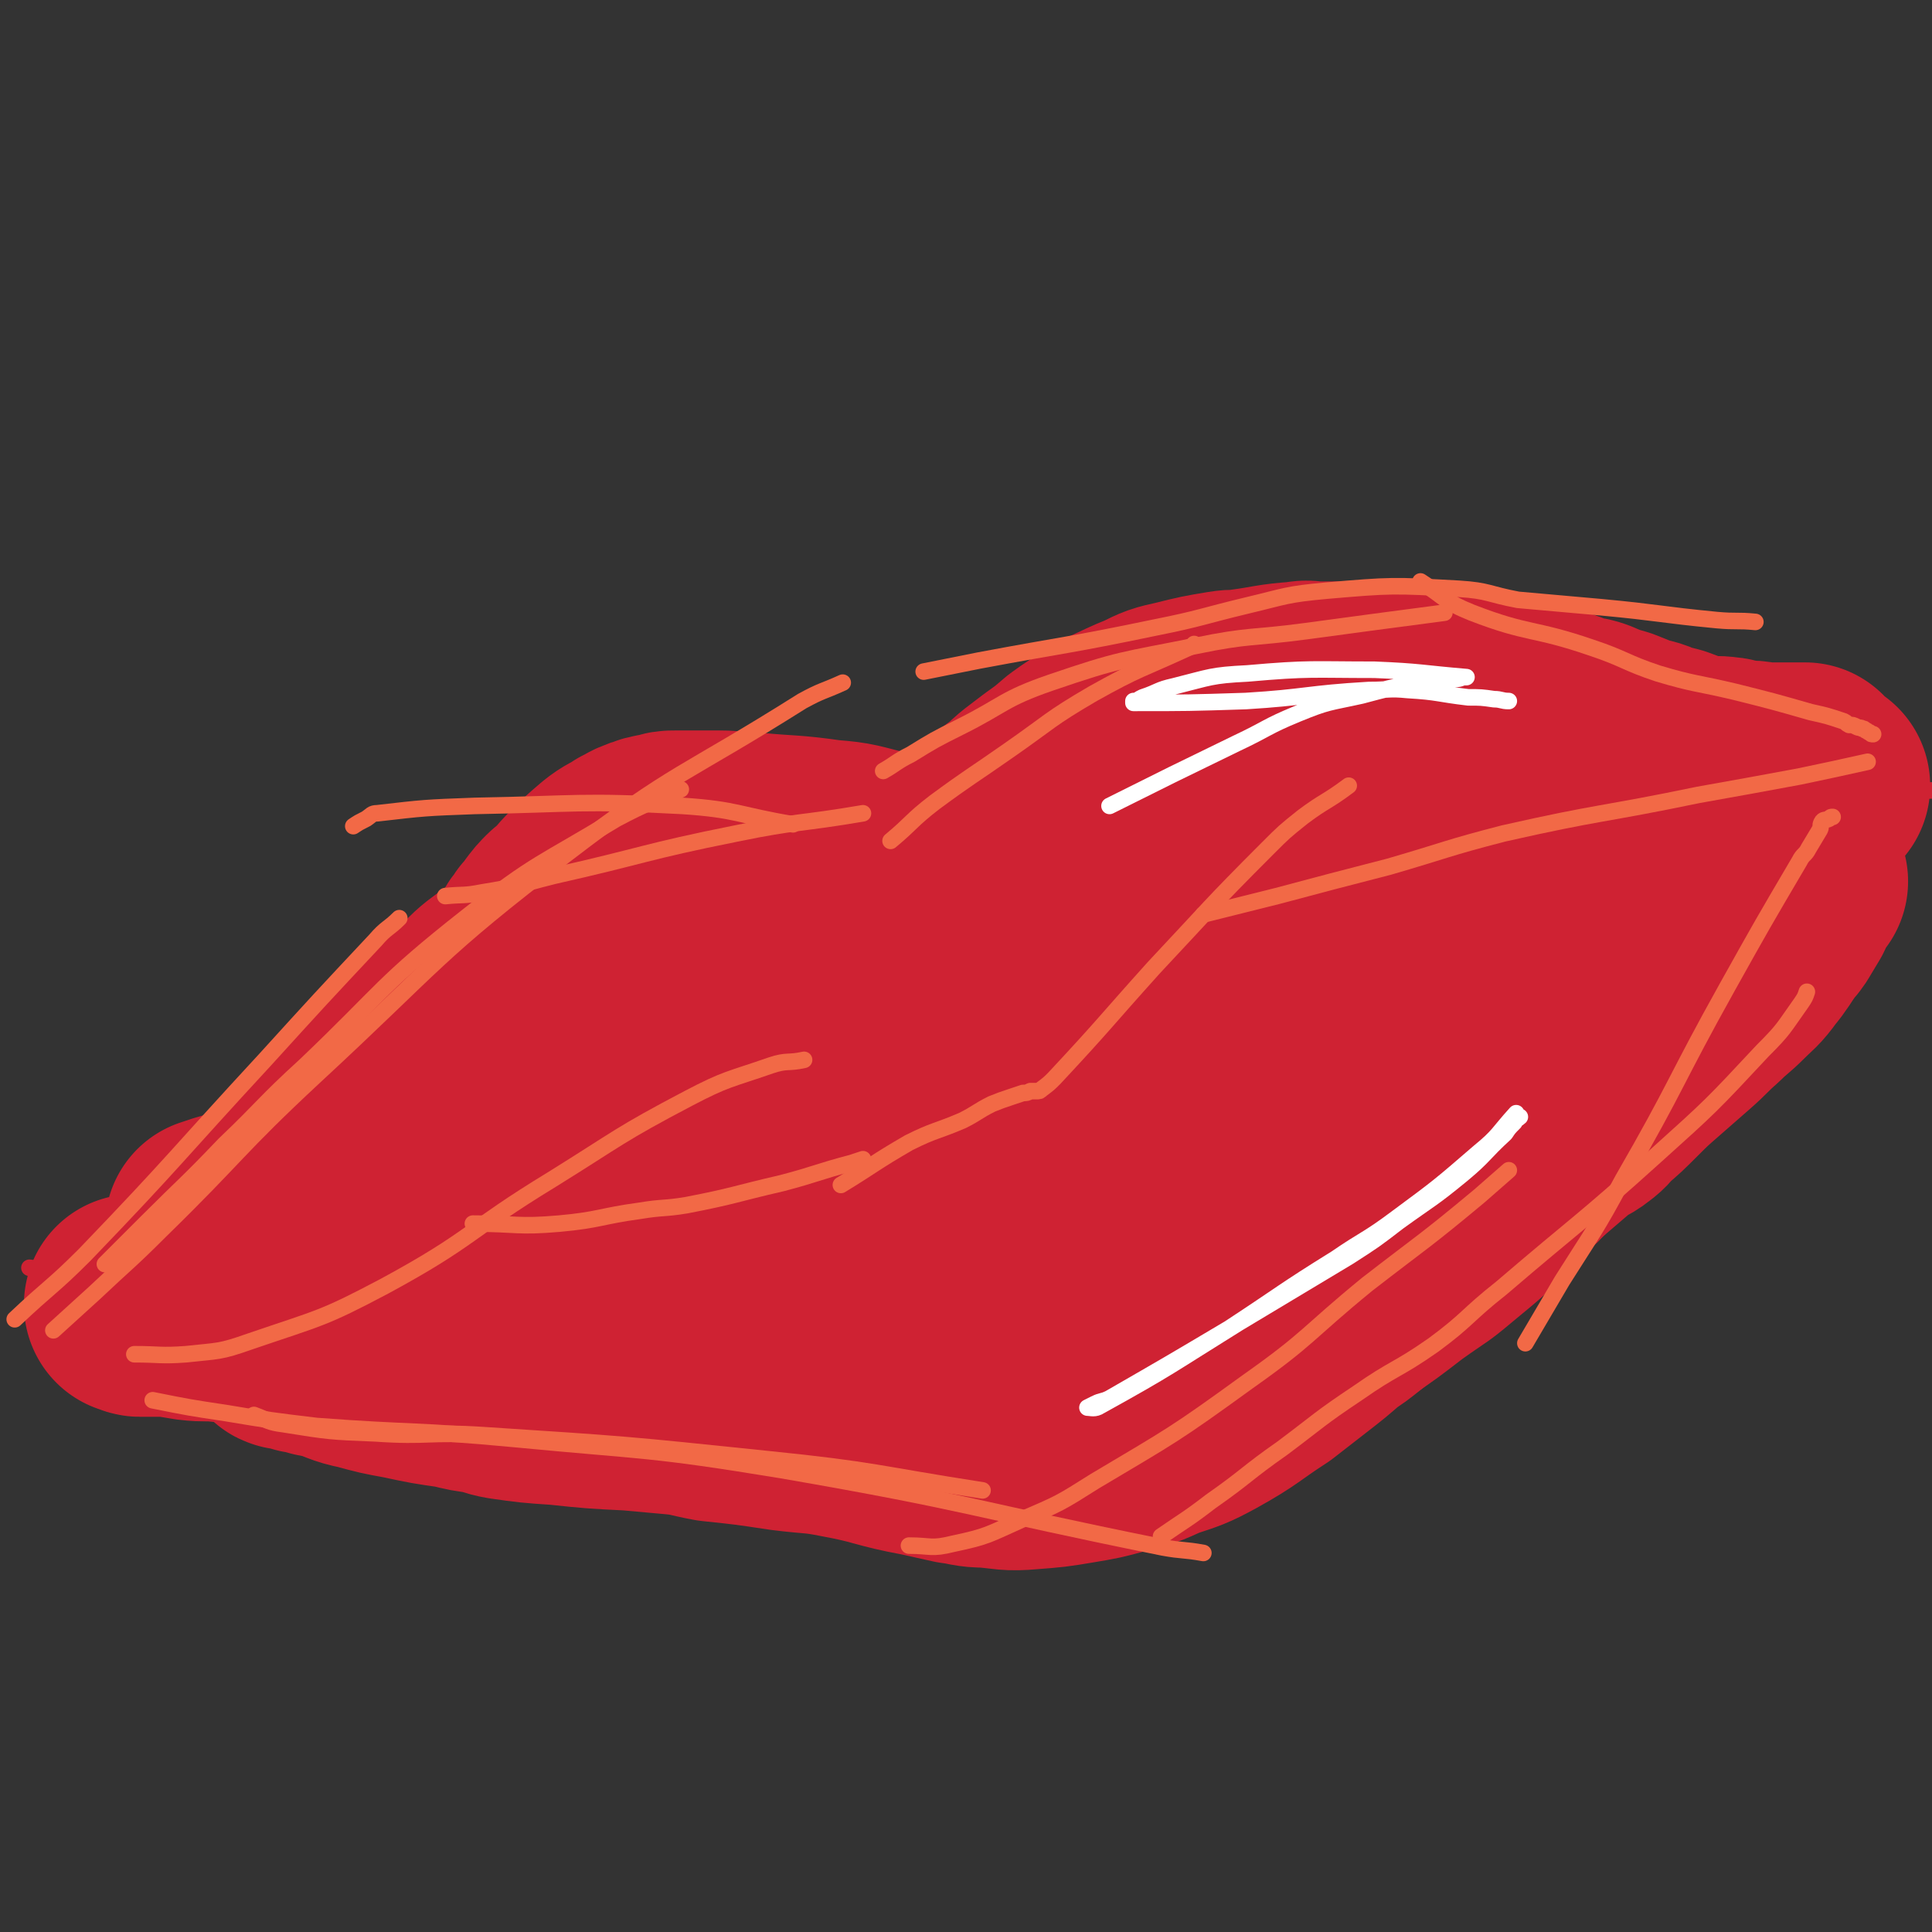 <svg viewBox='0 0 1050 1050' version='1.1' xmlns='http://www.w3.org/2000/svg' xmlns:xlink='http://www.w3.org/1999/xlink'><rect x="0" y="0" width="1050" height="1050" fill="#333333" stroke="none"/><g fill='none' stroke='#CF2233' stroke-width='9' stroke-linecap='round' stroke-linejoin='round'><path d='M54,666c0,0 0,0 0,0 12,-12 12,-12 24,-24 15,-13 16,-12 30,-25 11,-11 10,-11 21,-22 11,-11 11,-12 23,-22 26,-23 27,-23 53,-46 25,-21 24,-22 49,-43 10,-9 10,-9 20,-17 6,-6 6,-6 13,-12 6,-5 7,-5 14,-10 6,-3 6,-3 12,-7 1,0 0,-1 1,-1 2,-2 3,-1 5,-3 2,-1 2,-1 4,-2 1,0 0,-1 1,-1 2,-1 2,-1 4,-2 4,-2 4,-2 8,-3 6,-1 6,-2 11,-2 18,-3 18,-3 36,-4 18,0 18,0 36,1 9,1 9,1 19,3 16,3 16,3 31,6 9,3 9,3 17,6 '/><path d='M477,433c0,0 0,0 0,0 8,-1 8,1 16,-2 5,-2 5,-3 10,-7 3,-3 3,-3 6,-6 5,-4 5,-4 9,-8 5,-4 5,-4 9,-8 8,-7 8,-7 15,-14 3,-3 3,-3 6,-6 3,-2 3,-2 5,-3 5,-3 4,-4 9,-6 8,-4 9,-4 17,-8 4,-1 4,-1 8,-3 8,-2 8,-2 15,-5 7,-2 7,-2 13,-4 14,-4 14,-5 27,-7 12,-3 12,-2 24,-3 5,0 5,0 9,-1 12,0 12,-1 23,0 18,2 18,3 36,6 21,4 21,3 41,7 29,6 29,6 57,12 13,3 13,3 26,7 36,9 36,9 72,17 35,8 35,8 70,15 19,4 19,3 38,7 1,0 1,0 1,0 '/><path d='M16,689c0,0 0,0 0,0 7,1 7,0 15,2 8,2 8,3 17,6 6,2 6,2 12,4 16,4 16,3 32,8 16,5 15,8 31,12 19,5 19,4 38,8 7,1 7,0 14,1 11,2 11,3 23,5 13,2 13,2 26,4 8,1 8,1 15,2 11,2 11,2 20,5 13,3 13,3 25,7 16,5 16,6 32,10 13,4 13,4 27,7 5,2 5,1 11,3 13,3 13,4 26,8 7,2 7,2 15,3 25,5 25,4 50,7 5,1 5,2 11,3 18,3 18,3 36,5 10,1 10,1 21,1 6,1 6,1 13,1 7,0 7,0 15,0 6,0 6,1 13,1 7,1 7,1 15,1 3,0 3,0 7,0 9,0 9,0 17,0 5,1 5,1 9,1 8,0 8,0 16,0 11,0 11,1 22,-1 13,-2 13,-3 25,-6 12,-3 12,-3 23,-6 11,-4 11,-4 21,-8 24,-11 24,-11 48,-23 5,-2 5,-3 9,-6 13,-9 13,-9 26,-19 14,-10 14,-9 27,-20 17,-14 17,-14 32,-29 7,-7 7,-8 14,-14 15,-16 16,-15 31,-30 16,-16 16,-16 32,-32 5,-6 5,-6 9,-11 11,-14 11,-14 20,-29 4,-6 4,-6 7,-12 7,-10 8,-10 14,-20 3,-4 2,-4 4,-8 6,-9 6,-9 11,-18 5,-9 5,-9 9,-19 4,-9 3,-9 7,-19 3,-6 3,-6 6,-12 1,-2 1,-2 2,-4 1,-4 1,-4 3,-7 1,-3 1,-3 3,-6 1,-2 1,-2 2,-4 1,-1 1,-1 2,-2 1,-2 1,-2 2,-4 0,-1 0,-1 1,-2 0,-1 0,-2 2,-2 15,-2 16,-1 32,-2 '/></g>
<g fill='none' stroke='#CF2233' stroke-width='120' stroke-linecap='round' stroke-linejoin='round'><path d='M117,667c0,0 0,0 0,0 17,-6 19,-4 35,-12 32,-18 31,-20 62,-39 8,-6 8,-6 16,-11 19,-12 19,-12 38,-24 23,-13 23,-13 45,-26 7,-4 7,-4 14,-7 2,-1 2,-1 4,-2 2,-1 2,-1 4,-2 2,-1 2,-1 3,-2 1,-1 1,-1 2,-3 0,0 0,-1 0,-1 -3,0 -4,-1 -8,1 -12,6 -12,8 -24,15 -10,6 -10,5 -20,12 -11,7 -11,8 -21,16 -11,9 -11,9 -22,17 -16,12 -15,12 -32,24 -8,6 -8,5 -16,10 -4,2 -4,2 -8,5 -3,2 -3,2 -6,4 -9,6 -9,6 -18,11 -3,2 -4,2 -6,3 -2,1 -2,1 -3,2 -2,1 -2,0 -3,1 -2,1 -2,1 -3,2 -1,0 -2,0 -2,0 0,0 0,-1 0,-1 10,-13 9,-14 20,-27 4,-5 4,-4 8,-8 9,-10 9,-10 18,-19 20,-20 20,-20 41,-40 7,-7 7,-7 15,-13 4,-4 5,-3 9,-7 5,-4 5,-5 10,-9 4,-3 4,-3 8,-6 7,-5 7,-5 15,-9 9,-6 9,-7 19,-11 14,-7 14,-6 29,-12 6,-2 6,-2 12,-4 12,-4 12,-4 24,-8 4,-1 4,-1 8,-1 8,-2 8,-1 16,-2 9,-1 9,-1 18,-1 7,0 7,0 13,0 6,0 6,0 11,-1 9,0 9,0 18,0 7,0 7,0 13,0 6,0 6,0 13,0 3,0 3,0 6,0 2,0 2,0 4,0 1,0 1,0 1,0 2,0 2,0 4,0 1,0 1,0 3,0 2,0 2,0 5,0 0,0 0,0 0,0 1,0 1,0 1,0 1,0 1,0 1,0 0,0 0,0 0,0 0,-1 0,-1 0,-1 -1,-1 -1,0 -2,-1 -1,-1 0,-1 -1,-1 -10,-4 -10,-4 -19,-8 -6,-2 -6,-2 -12,-4 -13,-3 -13,-4 -27,-5 -21,-3 -21,-2 -42,-4 -9,0 -9,-1 -17,-1 -8,0 -8,0 -16,0 -1,0 -1,0 -3,0 -3,0 -3,0 -5,0 -3,0 -3,0 -6,1 -6,1 -6,1 -11,3 -3,1 -3,2 -6,3 -6,4 -6,3 -11,7 -7,6 -7,6 -13,12 -6,6 -5,6 -11,12 -1,1 -1,0 -2,1 -3,3 -3,3 -6,7 -2,3 -2,3 -4,5 0,1 0,1 -1,2 -2,2 -2,2 -3,4 -1,2 -1,2 -2,3 0,1 -1,1 -1,2 0,1 -1,2 0,2 2,1 2,1 5,1 16,0 16,0 32,-2 13,-1 13,-2 26,-5 7,-2 7,-3 13,-5 9,-3 9,-3 17,-5 5,-2 5,-1 9,-2 12,-4 12,-5 24,-8 7,-2 7,-1 14,-3 12,-3 11,-4 23,-7 4,-2 4,-1 9,-2 11,-2 11,-2 22,-4 3,-1 3,-1 6,-2 3,-1 3,-1 6,-1 1,0 1,0 2,0 4,-1 4,-1 7,-2 2,0 2,0 3,0 2,-1 2,-1 5,-2 2,-1 2,0 4,-1 1,-1 1,-1 2,-2 3,-2 3,-2 6,-4 5,-4 5,-4 9,-8 7,-6 7,-6 13,-12 3,-3 2,-3 6,-5 8,-8 9,-8 18,-15 7,-5 7,-5 14,-11 7,-5 7,-5 14,-9 4,-3 4,-3 8,-5 9,-4 8,-4 18,-8 8,-4 8,-4 17,-6 12,-3 12,-3 24,-5 6,-1 6,0 11,-1 15,-2 15,-3 30,-4 4,-1 4,0 9,0 10,0 10,0 19,0 5,0 5,0 10,0 7,0 7,0 13,0 11,1 11,1 22,2 10,1 10,1 19,2 10,1 10,1 20,3 10,2 10,3 20,6 10,2 10,3 19,6 3,0 3,0 6,1 7,3 7,3 14,5 5,2 5,2 10,4 6,2 6,1 12,4 4,1 4,1 8,2 8,3 8,3 16,5 7,1 7,0 14,1 2,0 2,1 5,1 3,1 3,1 7,1 3,0 3,0 6,1 1,0 1,0 1,0 3,0 3,0 5,0 0,0 0,0 1,0 2,0 2,0 4,0 2,0 2,0 4,0 0,0 0,0 1,0 2,0 2,0 4,0 1,0 1,0 2,0 1,0 1,0 2,0 0,0 0,0 1,0 0,0 0,0 0,0 0,1 0,1 0,1 0,1 0,1 0,2 0,0 0,0 0,0 -8,10 -8,10 -17,19 -14,15 -14,14 -29,29 -4,4 -4,4 -9,9 -3,3 -3,3 -6,6 -5,5 -5,5 -11,9 -5,6 -5,6 -11,11 -4,3 -4,3 -7,6 -7,7 -7,7 -13,13 -8,8 -8,8 -17,16 -6,6 -7,6 -13,12 -4,4 -4,4 -7,7 -10,9 -10,9 -20,18 -8,7 -8,6 -16,13 -9,8 -9,9 -18,17 -9,8 -9,8 -18,16 -5,5 -6,4 -11,9 -10,10 -10,10 -20,19 -6,6 -6,6 -12,12 -4,4 -5,4 -9,8 -2,1 -2,1 -4,3 -6,5 -6,5 -12,10 -9,7 -9,7 -17,14 -8,6 -8,7 -16,13 -6,4 -6,4 -13,6 -13,6 -13,6 -27,11 -16,5 -16,4 -33,9 -18,4 -18,4 -35,7 -8,2 -8,2 -15,3 -15,2 -15,3 -31,4 -5,1 -5,0 -10,0 -15,-1 -15,0 -30,-2 -13,-1 -13,-1 -25,-3 -15,-3 -15,-3 -30,-6 -23,-3 -23,-3 -45,-6 -20,-3 -20,-4 -40,-6 -9,-2 -9,-1 -18,-2 -13,-2 -13,-4 -26,-5 -29,-3 -29,-2 -58,-3 -22,-1 -22,0 -45,-1 -20,-1 -20,0 -40,-2 -8,0 -7,-1 -15,-2 -6,-1 -6,-1 -11,-1 -8,-1 -9,0 -17,-1 -6,-1 -6,-1 -12,-2 -4,0 -4,0 -8,0 -4,0 -4,0 -8,0 -1,0 -1,-1 -3,-1 0,0 0,0 0,0 2,0 2,0 4,0 7,0 7,0 13,0 8,0 8,1 15,1 7,1 7,0 14,1 8,0 8,0 17,1 21,1 21,1 42,3 16,1 16,1 32,3 18,1 18,2 35,3 16,1 16,0 31,1 17,1 17,1 33,2 16,1 16,1 32,3 13,1 13,1 26,3 13,2 13,2 26,4 15,3 15,3 30,5 17,3 17,3 34,5 16,1 16,0 33,0 12,0 12,0 24,0 11,0 11,0 23,-1 15,-1 15,-2 30,-4 15,-1 15,-1 30,-3 13,-2 13,-2 26,-5 4,-1 4,-1 8,-1 11,-2 11,-1 22,-3 11,-1 11,-2 22,-4 11,-2 11,0 21,-3 7,-2 7,-3 13,-6 15,-9 15,-8 30,-17 17,-11 17,-11 33,-22 18,-13 18,-13 35,-27 8,-6 7,-6 14,-12 14,-12 14,-12 28,-24 5,-4 6,-3 11,-7 4,-3 3,-3 6,-6 7,-6 7,-6 14,-13 7,-7 7,-7 15,-14 8,-7 8,-7 16,-14 8,-7 7,-7 15,-14 6,-6 6,-5 13,-12 5,-5 6,-5 11,-12 5,-6 5,-7 10,-14 2,-3 2,-2 4,-5 3,-5 3,-5 6,-10 1,-2 1,-3 2,-5 0,-1 1,-1 1,-1 1,-2 1,-2 2,-4 1,-1 1,-1 2,-2 0,-1 -1,-1 -1,-1 -1,0 -1,-1 -2,0 -4,2 -4,2 -8,5 -7,6 -7,6 -13,13 -13,14 -13,14 -25,28 -9,11 -9,12 -19,23 -8,9 -8,9 -17,18 -7,7 -7,7 -13,13 -16,15 -16,15 -31,30 -12,12 -12,12 -25,23 -13,12 -14,12 -28,24 -5,4 -6,4 -11,9 -7,5 -6,6 -13,12 -11,9 -11,9 -22,19 -3,2 -3,3 -5,5 -5,5 -5,5 -10,9 -5,4 -5,4 -11,8 -8,7 -8,7 -17,14 -9,7 -9,7 -18,14 -17,11 -16,12 -34,22 -11,6 -12,6 -24,10 -11,5 -11,5 -23,8 -11,3 -11,3 -23,5 -12,2 -12,2 -25,3 -11,1 -11,0 -23,-1 -8,0 -8,-1 -16,-2 -9,-2 -9,-2 -18,-4 -22,-4 -22,-6 -44,-10 -15,-3 -15,-2 -31,-4 -20,-3 -20,-3 -39,-5 -11,-2 -11,-3 -23,-4 -11,-1 -11,-1 -22,-2 -20,-1 -20,-1 -39,-3 -15,-1 -15,-1 -29,-3 -6,-1 -6,-2 -11,-3 -8,-1 -8,-1 -16,-3 -14,-2 -14,-2 -28,-5 -11,-2 -11,-2 -22,-5 -10,-2 -9,-3 -19,-6 -2,-1 -2,0 -5,-1 -2,0 -2,-1 -3,-1 -3,-1 -3,-1 -6,-1 -3,-1 -3,-1 -5,-2 -1,0 -1,0 -3,0 -1,0 -1,0 -2,-1 -1,-1 0,-1 0,-2 1,-2 1,-2 3,-4 9,-4 9,-3 18,-8 52,-31 50,-35 104,-64 32,-18 33,-15 67,-28 46,-19 46,-19 92,-37 43,-18 43,-19 86,-35 29,-11 29,-10 57,-20 15,-5 15,-6 30,-10 26,-8 26,-8 53,-15 11,-3 12,-2 23,-5 11,-3 11,-4 21,-7 11,-3 11,-3 22,-6 16,-4 16,-4 31,-9 9,-2 9,-2 17,-5 2,-1 2,-1 4,-2 3,-1 4,0 7,-2 2,-1 2,-1 3,-2 1,0 2,-1 1,-1 -12,0 -13,-3 -25,0 -53,17 -54,18 -105,40 -86,38 -85,40 -171,80 -91,42 -91,41 -182,84 -17,8 -17,8 -34,17 -3,1 -6,2 -5,2 4,1 7,2 15,1 54,-6 54,-5 108,-15 60,-11 59,-13 119,-28 48,-12 48,-11 95,-24 36,-11 37,-10 71,-24 24,-11 23,-13 45,-26 8,-5 9,-5 16,-10 8,-6 8,-6 15,-12 7,-6 7,-5 14,-11 3,-2 3,-2 6,-5 1,-1 1,-1 1,-3 0,-1 1,-3 -1,-3 -22,3 -25,0 -46,9 -21,9 -20,13 -39,27 -32,25 -33,24 -63,52 -19,17 -18,18 -36,37 -2,2 -2,2 -4,5 0,0 -2,1 -1,1 1,-1 2,-2 4,-4 37,-34 36,-36 74,-69 32,-28 32,-29 66,-54 27,-20 27,-20 56,-37 16,-10 17,-9 35,-16 10,-4 10,-3 20,-5 2,-1 2,-1 4,-1 2,0 2,0 4,-1 7,-1 7,-1 13,-2 9,-1 9,-1 17,-2 12,-2 12,-1 24,-5 24,-7 24,-7 48,-16 10,-4 10,-5 20,-10 2,-1 2,-1 5,-3 2,-1 2,-1 4,-2 1,-1 0,-1 1,-1 2,-1 2,-1 4,-3 0,0 1,0 1,0 1,0 1,0 2,-1 0,0 0,0 0,0 -14,9 -14,9 -28,18 -14,9 -15,9 -29,18 -13,9 -13,10 -25,18 -10,7 -11,6 -20,13 -20,14 -19,15 -39,28 -26,17 -26,16 -53,31 -26,14 -25,15 -52,27 -26,11 -27,10 -53,19 -15,5 -14,6 -30,10 -32,7 -33,5 -65,11 -40,8 -39,8 -78,16 -37,7 -37,7 -73,15 -16,4 -16,4 -33,8 -24,6 -24,7 -48,12 -17,4 -17,4 -33,6 -13,2 -13,3 -27,4 -19,1 -20,-1 -39,1 -18,1 -17,3 -35,5 -13,2 -13,2 -26,3 -15,2 -15,3 -30,5 -12,1 -12,1 -24,1 -7,0 -7,0 -13,0 -1,0 -1,0 -3,0 0,0 0,0 -1,0 '/></g>
<g fill='none' stroke='#F26946' stroke-width='9' stroke-linecap='round' stroke-linejoin='round'><path d='M8,717c0,0 0,0 0,0 19,-18 20,-17 38,-35 50,-52 49,-53 98,-106 30,-33 30,-33 60,-65 6,-7 7,-6 13,-12 '/><path d='M29,723c0,0 0,0 0,0 11,-10 11,-10 22,-20 18,-17 19,-17 36,-34 43,-42 41,-44 84,-84 67,-62 65,-66 137,-121 60,-46 63,-42 128,-83 11,-6 11,-5 22,-10 '/><path d='M57,687c0,0 0,0 0,0 11,-11 11,-11 23,-23 21,-21 21,-20 42,-42 22,-21 21,-22 44,-43 43,-41 41,-44 88,-81 38,-30 40,-28 81,-53 17,-9 17,-8 35,-16 '/><path d='M242,487c0,0 0,0 0,0 10,-1 10,0 20,-2 19,-3 19,-4 39,-9 49,-11 49,-13 99,-23 34,-7 34,-5 69,-11 '/><path d='M431,448c0,0 0,0 0,0 -30,-5 -30,-8 -60,-10 -56,-3 -57,-1 -113,0 -27,1 -27,1 -53,4 -3,0 -3,1 -6,3 -4,2 -4,2 -7,4 '/><path d='M484,457c0,0 0,0 0,0 12,-10 11,-11 24,-21 19,-14 20,-14 40,-28 23,-16 22,-17 46,-31 25,-14 26,-13 52,-25 2,-1 2,-1 3,-2 '/><path d='M480,419c0,0 0,0 0,0 7,-4 7,-5 15,-9 13,-8 13,-8 27,-15 24,-12 23,-15 49,-24 38,-13 39,-12 79,-20 29,-6 30,-4 60,-8 37,-5 37,-5 75,-10 '/><path d='M502,365c0,0 0,0 0,0 15,-3 15,-3 30,-6 48,-9 48,-8 96,-18 25,-5 25,-6 50,-12 21,-5 21,-6 43,-8 35,-3 36,-3 72,-1 16,1 16,3 32,6 22,2 23,2 45,4 32,3 32,4 63,7 11,1 11,0 21,1 '/><path d='M772,316c0,0 0,0 0,0 14,9 13,11 28,17 31,12 33,8 65,19 18,6 18,8 36,14 20,6 21,5 42,10 20,5 20,5 41,11 9,2 9,2 18,5 2,1 1,1 3,2 2,0 2,0 4,1 2,1 2,0 3,1 1,0 1,0 2,1 1,0 1,1 2,1 1,1 1,1 2,1 '/><path d='M138,769c0,0 0,0 0,0 8,3 8,4 16,5 25,4 25,4 50,5 29,2 29,-1 59,1 77,5 77,5 154,13 59,6 59,8 117,17 '/><path d='M83,761c0,0 0,0 0,0 20,4 20,4 40,7 24,4 24,4 49,7 53,4 54,2 107,7 73,7 73,5 146,17 104,18 103,21 207,42 11,2 11,1 22,3 '/><path d='M494,840c0,0 0,0 0,0 12,0 12,2 24,-1 19,-4 19,-5 37,-13 21,-9 21,-9 40,-21 42,-25 43,-25 83,-54 34,-24 32,-26 65,-53 31,-24 31,-23 61,-48 8,-7 8,-7 16,-14 '/><path d='M631,835c0,0 0,0 0,0 13,-9 14,-9 27,-19 20,-14 19,-15 39,-29 20,-15 20,-16 41,-30 20,-14 21,-12 41,-26 19,-14 18,-16 37,-31 42,-36 43,-35 84,-72 30,-27 30,-27 58,-57 12,-12 11,-12 21,-26 2,-3 2,-3 3,-6 '/><path d='M829,730c0,0 0,0 0,0 10,-17 10,-17 20,-34 17,-27 18,-27 33,-55 30,-52 28,-53 57,-105 19,-34 19,-34 39,-68 2,-4 3,-3 5,-7 3,-5 3,-5 6,-10 1,-2 0,-2 1,-4 1,-2 2,-1 4,-2 1,-1 1,-1 2,-1 '/><path d='M73,736c0,0 0,0 0,0 14,0 14,1 28,0 18,-2 18,-1 35,-7 38,-13 39,-12 73,-30 48,-26 45,-30 91,-58 37,-23 36,-24 74,-44 21,-11 22,-10 45,-18 9,-3 9,-1 18,-3 '/><path d='M257,665c0,0 0,0 0,0 24,0 24,2 47,0 22,-2 22,-4 44,-7 12,-2 13,-1 25,-3 26,-5 26,-6 52,-12 19,-5 19,-6 38,-11 3,-1 3,-1 6,-2 '/><path d='M457,644c0,0 0,0 0,0 18,-11 18,-12 37,-23 14,-7 15,-6 29,-12 8,-4 8,-5 16,-9 5,-2 5,-2 11,-4 3,-1 3,-1 6,-2 2,0 2,0 4,-1 1,0 1,0 3,0 2,0 2,0 3,-1 4,-3 4,-3 7,-6 28,-30 27,-30 54,-60 31,-33 30,-33 62,-65 9,-9 9,-9 19,-17 12,-9 13,-8 25,-17 '/><path d='M654,497c0,0 0,0 0,0 20,-5 20,-5 40,-10 30,-8 30,-8 61,-16 31,-9 31,-10 62,-18 53,-12 53,-10 106,-21 28,-5 28,-5 55,-10 19,-4 19,-4 37,-8 '/></g>
<g fill='none' stroke='#FFFFFF' stroke-width='9' stroke-linecap='round' stroke-linejoin='round'><path d='M603,438c0,0 0,0 0,0 34,-17 34,-17 69,-34 17,-8 16,-9 33,-16 17,-7 17,-6 35,-10 15,-4 15,-4 30,-7 8,-1 8,-1 16,-2 3,0 3,0 5,0 3,0 3,-1 5,-1 1,0 1,0 1,0 -24,-2 -25,-3 -50,-4 -34,0 -35,-1 -69,2 -20,1 -20,2 -40,7 -9,2 -8,3 -17,6 -2,1 -2,1 -3,2 -1,0 -2,0 -2,0 0,0 0,1 0,1 30,0 30,0 61,-1 33,-2 33,-4 67,-6 11,0 11,-1 21,0 17,1 16,2 33,4 7,0 7,0 14,1 4,0 4,1 8,1 '/><path d='M824,605c0,0 0,0 0,0 -10,11 -9,12 -20,21 -22,19 -22,19 -45,36 -16,12 -17,11 -33,22 -29,18 -29,19 -58,38 -32,19 -32,19 -65,38 -4,2 -4,1 -8,3 -2,1 -4,2 -4,2 2,0 4,1 7,-1 38,-21 38,-22 75,-45 30,-18 30,-18 60,-36 14,-9 14,-9 27,-19 18,-13 18,-12 35,-26 12,-10 11,-11 23,-22 2,-3 2,-3 5,-6 1,-2 2,-2 3,-3 '/></g>
</svg>